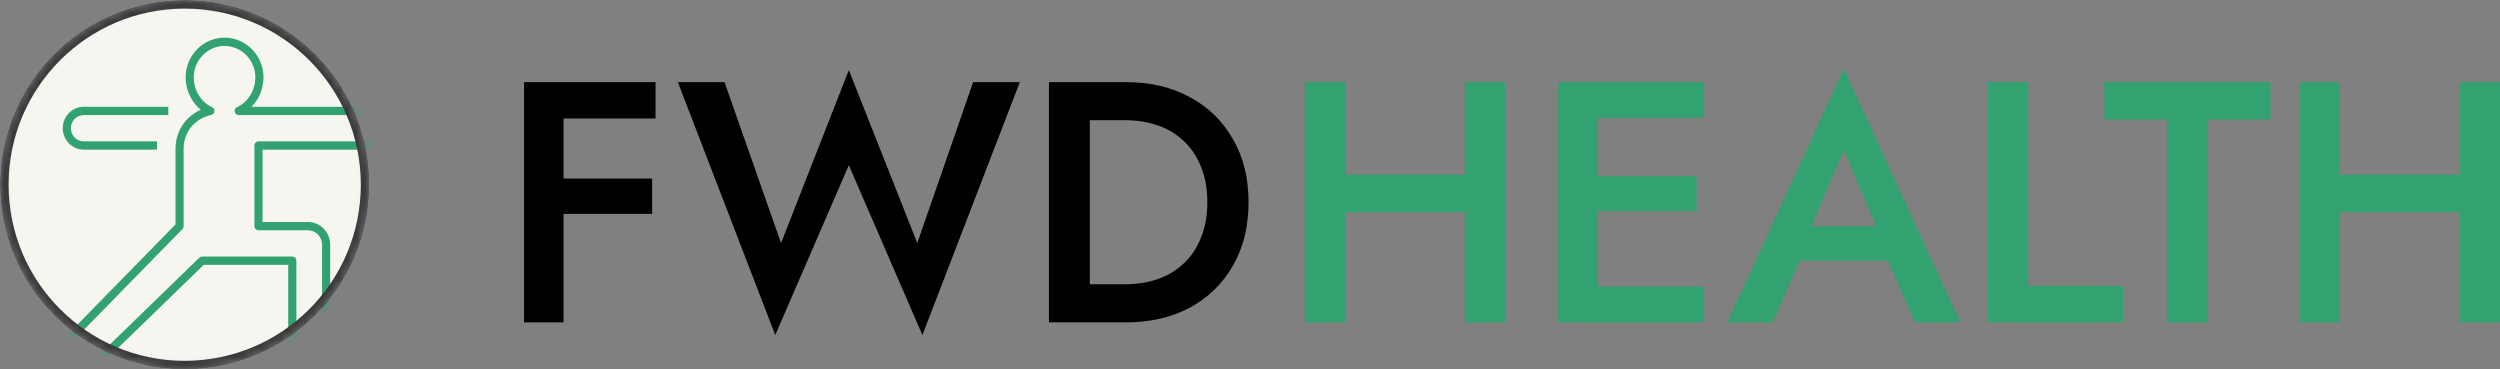 <?xml version="1.0" encoding="UTF-8"?> <svg xmlns="http://www.w3.org/2000/svg" width="291" height="43" viewBox="0 0 291 43" fill="none"><rect x="0" y="0" width="291" height="43" fill="#808080" stroke="none"/><path d="M63.894 13.793V9.558H76.304V13.793H63.894ZM63.894 24.898V20.784H75.908V24.898H63.894ZM61 9.558H65.599V37.522H61V9.558Z" fill="black"></path><path d="M106.773 28.294L113.275 9.558H118.707L107.368 39L98.804 19.226L90.24 39L78.9 9.558H84.332L90.914 28.294L98.804 8.16L106.773 28.294Z" fill="black"></path><path d="M122.098 9.558H126.856V37.522H122.098V9.558ZM131.059 37.522H124.993V33.088H130.94C132.314 33.088 133.583 32.888 134.746 32.488C135.909 32.089 136.914 31.49 137.759 30.691C138.632 29.892 139.306 28.893 139.781 27.695C140.284 26.496 140.535 25.111 140.535 23.54C140.535 21.969 140.284 20.584 139.781 19.385C139.306 18.187 138.632 17.188 137.759 16.389C136.914 15.59 135.909 14.991 134.746 14.591C133.583 14.192 132.314 13.992 130.94 13.992H124.993V9.558H131.059C133.887 9.558 136.372 10.144 138.513 11.316C140.654 12.461 142.319 14.085 143.508 16.189C144.724 18.267 145.332 20.717 145.332 23.54C145.332 26.363 144.724 28.826 143.508 30.93C142.319 33.008 140.654 34.632 138.513 35.804C136.372 36.949 133.887 37.522 131.059 37.522Z" fill="black"></path><path d="M153.742 24.698V20.344H173.527V24.698H153.742ZM170.513 9.558H175.192V37.522H170.513V9.558ZM151.879 9.558H156.557V37.522H151.879V9.558Z" fill="#32A271"></path><path d="M184.277 37.522V33.367H198.273V37.522H184.277ZM184.277 13.713V9.558H198.273V13.713H184.277ZM184.277 24.579V20.504H197.48V24.579H184.277ZM181.383 9.558H185.982V37.522H181.383V9.558Z" fill="#32A271"></path><path d="M207.364 30.331L208.236 26.336H221.121L222.033 30.331H207.364ZM214.619 17.468L210.258 27.735L210.179 28.773L206.333 37.522H201.06L214.619 8L228.179 37.522H222.906L219.139 29.013L219.02 27.854L214.619 17.468Z" fill="#32A271"></path><path d="M231.407 9.558H236.086V33.287H247.108V37.522H231.407V9.558Z" fill="#32A271"></path><path d="M244.933 13.912V9.558H264.281V13.912H256.946V37.522H252.228V13.912H244.933Z" fill="#32A271"></path><path d="M269.55 24.698V20.344H289.335V24.698H269.55ZM286.322 9.558H291V37.522H286.322V9.558ZM267.687 9.558H272.365V37.522H267.687V9.558Z" fill="#32A271"></path><mask id="mask0_121_28" style="mask-type:alpha" maskUnits="userSpaceOnUse" x="0" y="0" width="43" height="43"><circle cx="21.5" cy="21.5" r="21.5" fill="#F7F5F0"></circle></mask><g mask="url(#mask0_121_28)"><circle cx="21.5" cy="21.5" r="21.5" fill="#F7F5F0"></circle><path d="M18.276 17.418H9.745C8.4 17.418 7.304 16.299 7.304 14.923C7.304 13.547 8.4 12.429 9.745 12.429H19.588V13.395H9.745C8.921 13.395 8.249 14.081 8.249 14.923C8.249 15.766 8.921 16.452 9.745 16.452H18.276V17.418Z" fill="#32A271"></path><path d="M35.057 42.71C34.816 42.627 34.698 42.532 34.498 42.374C34.309 42.224 34.065 41.933 34.065 41.933C33.744 41.512 33.551 40.979 33.551 40.404V30.829H23.713L12.268 41.933C12.268 41.933 11.99 42.201 11.782 42.332C11.61 42.44 11.505 42.489 11.316 42.561C11.111 42.64 10.99 42.675 10.774 42.71C10.45 42.763 10.017 42.71 9.933 42.71C9.849 42.71 9.516 42.696 9.261 42.626C9.161 42.599 9.105 42.582 9.009 42.542C8.833 42.468 8.589 42.29 8.589 42.29L8.215 41.933C7.749 41.366 7.611 40.785 7.649 40.12C7.69 39.414 7.996 38.768 8.51 38.301L20.428 26.122V17.297C20.428 15.303 21.595 13.566 23.368 12.774C22.285 11.891 21.607 10.488 21.607 9.013C21.607 6.46 23.638 4.382 26.137 4.382C28.636 4.382 30.669 6.46 30.669 9.013C30.669 10.31 30.145 11.549 29.283 12.429H42.555C43.9 12.429 44.996 13.547 44.996 14.923C44.996 16.299 43.9 17.418 42.555 17.418H30.56V25.84H35.85C37.274 25.84 38.434 27.025 38.434 28.482V40.404C38.434 40.979 38.225 41.471 38.082 41.702C37.939 41.933 37.494 42.29 37.494 42.29C37.494 42.29 37.245 42.458 37.073 42.542C36.915 42.62 36.653 42.71 36.653 42.71C36.653 42.71 36.348 42.778 36.149 42.794C35.953 42.81 35.842 42.807 35.645 42.794C35.413 42.779 35.276 42.786 35.057 42.71ZM35.993 41.933C36.819 41.933 37.489 41.248 37.489 40.404V28.48C37.489 27.558 36.754 26.805 35.851 26.805H30.087C29.826 26.805 29.615 26.59 29.615 26.323V16.935C29.615 16.668 29.826 16.452 30.087 16.452H42.555C43.381 16.452 44.051 15.766 44.051 14.923C44.051 14.081 43.381 13.395 42.555 13.395H27.783C27.56 13.395 27.367 13.235 27.321 13.012C27.273 12.79 27.386 12.564 27.591 12.472C28.867 11.891 29.723 10.502 29.723 9.013C29.723 6.992 28.113 5.348 26.137 5.348C24.16 5.348 22.552 6.992 22.552 9.013C22.552 10.501 23.407 11.891 24.683 12.472C24.87 12.556 24.982 12.755 24.96 12.964C24.938 13.172 24.788 13.342 24.587 13.385C22.664 13.801 21.373 15.373 21.373 17.299V26.323C21.373 26.451 21.323 26.575 21.235 26.665L9.159 39.004C8.813 39.318 8.619 39.728 8.593 40.177C8.567 40.625 8.712 41.054 9.002 41.387C9.265 41.689 9.618 41.879 10.009 41.931H10.451C10.771 41.889 11.071 41.749 11.316 41.526L23.201 29.994C23.289 29.91 23.406 29.86 23.527 29.86H34.026C34.287 29.86 34.498 30.076 34.498 30.343V40.401C34.497 41.248 35.168 41.933 35.993 41.933Z" fill="#32A271"></path><circle cx="21.5" cy="21.5" r="21" stroke="#383838"></circle></g></svg> 
